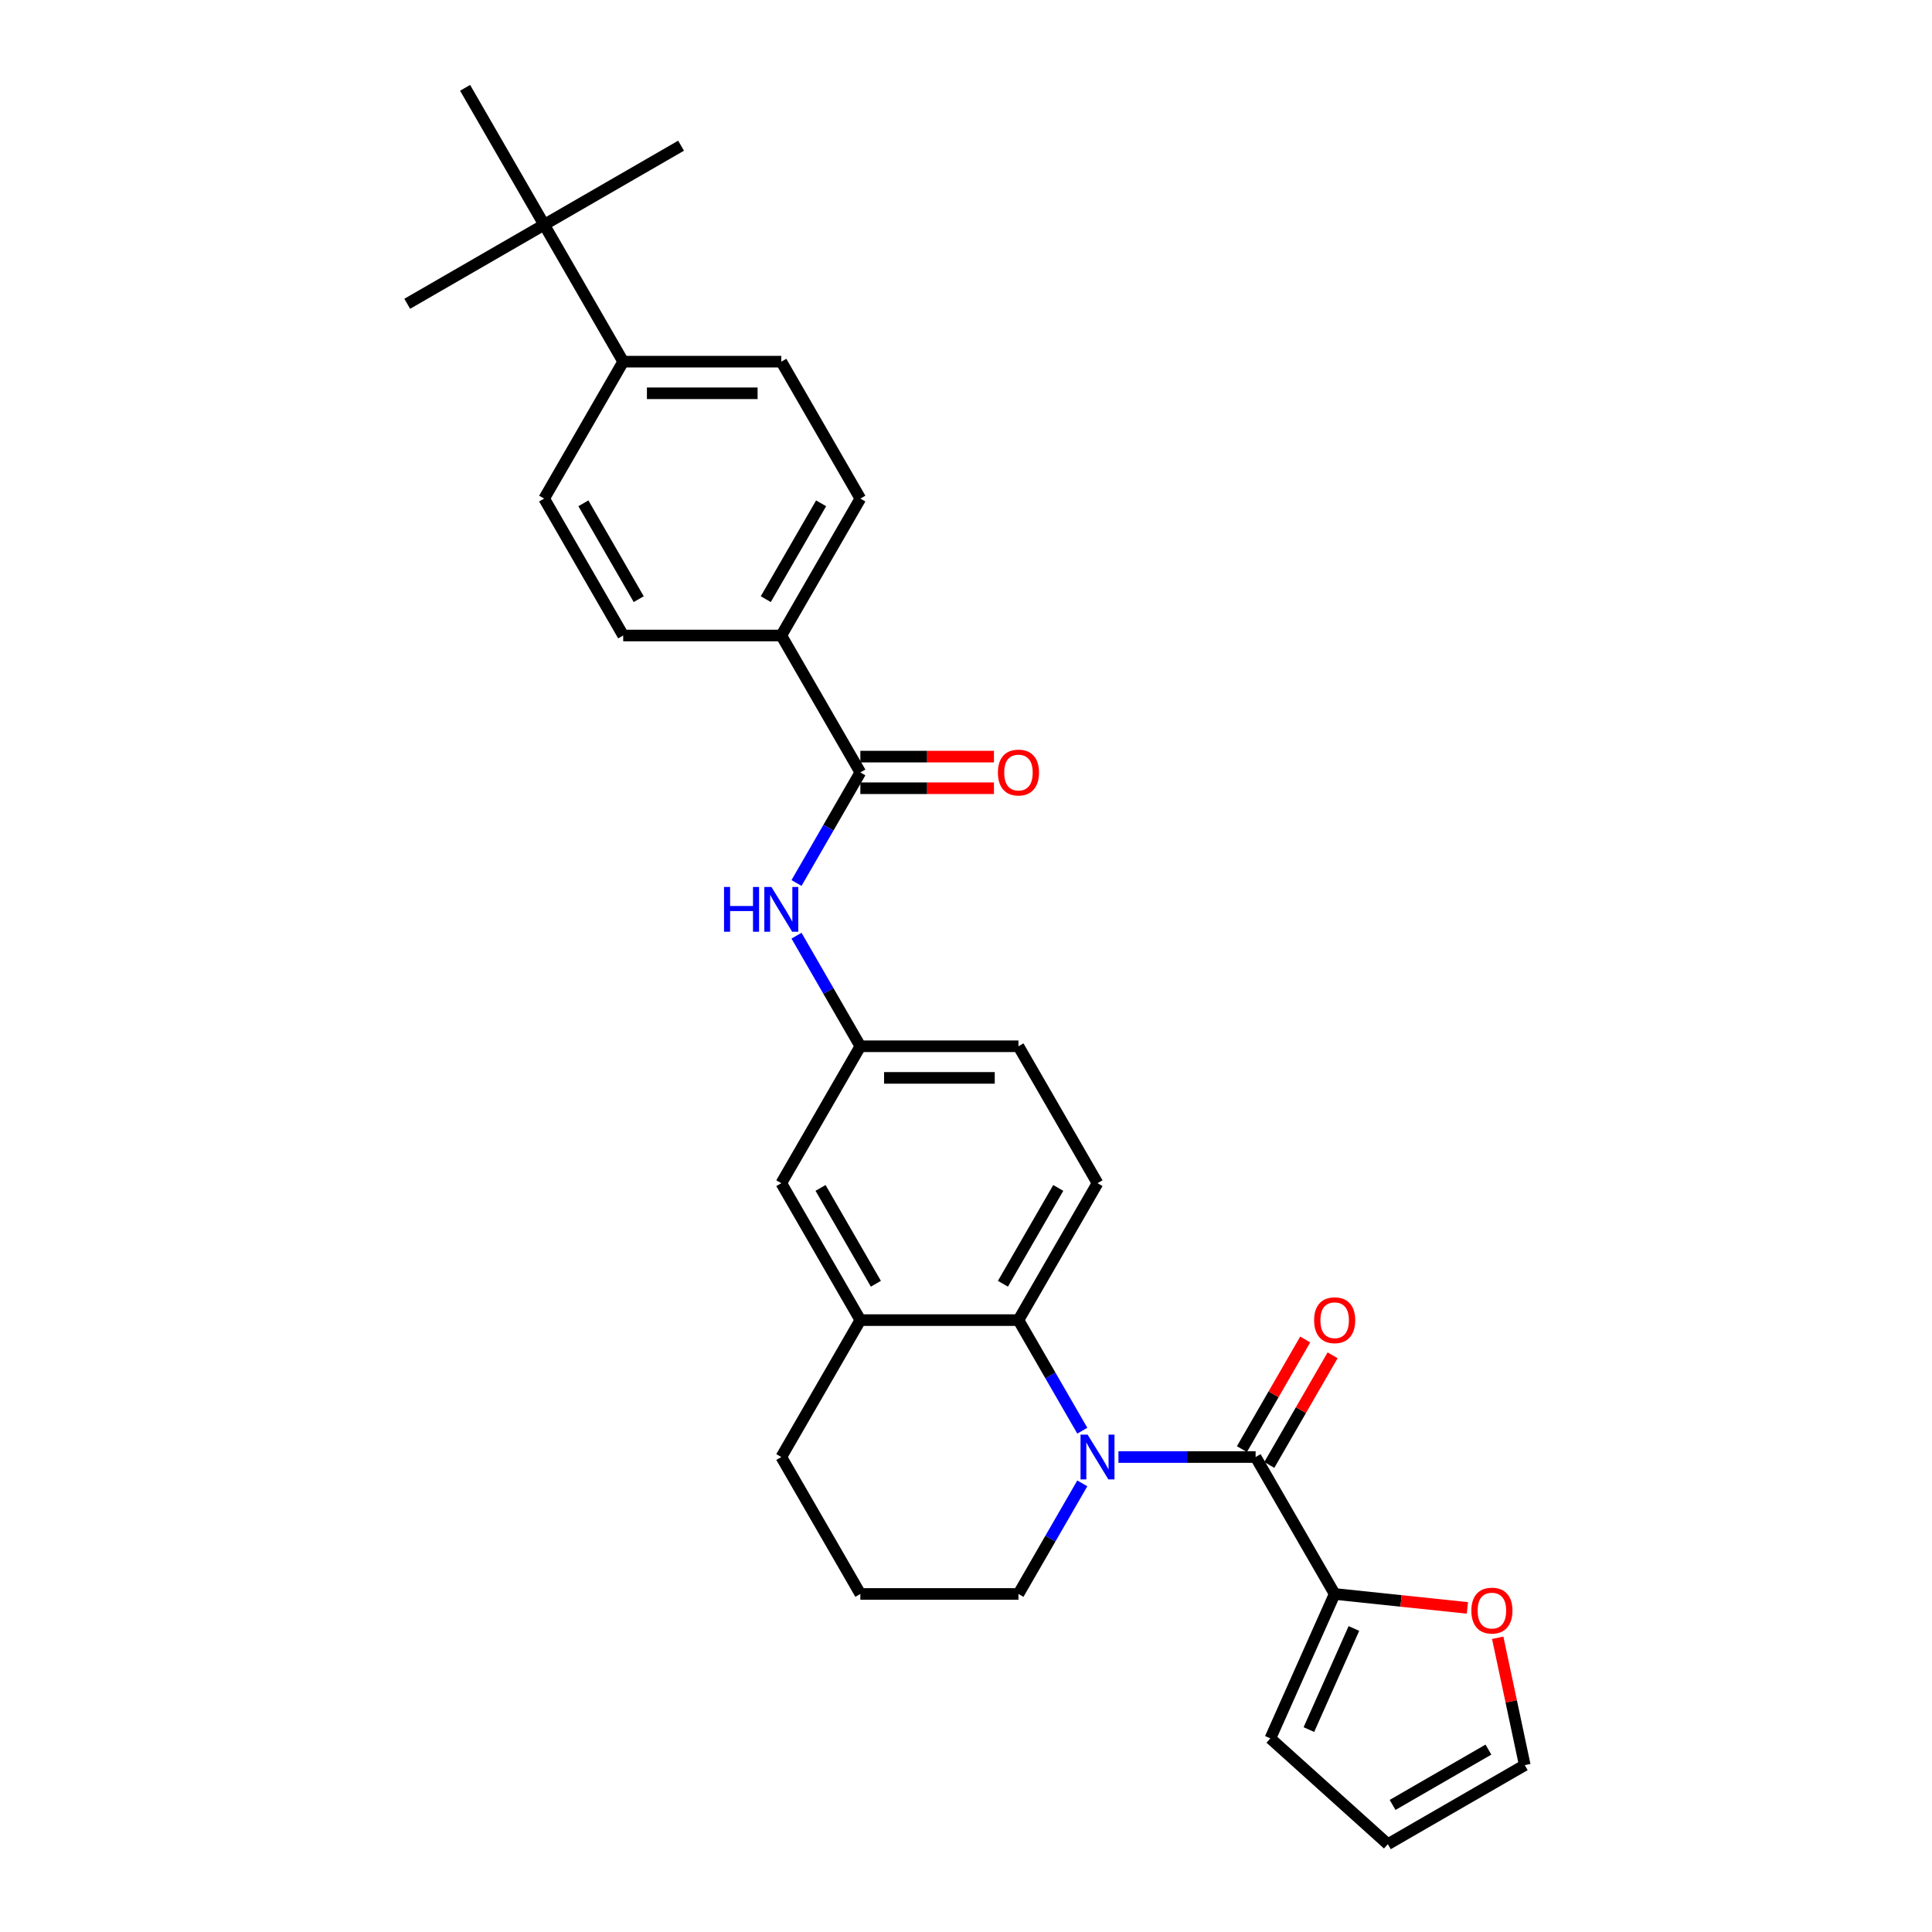 <?xml version='1.0' encoding='iso-8859-1'?>
<svg version='1.1' baseProfile='full'
              xmlns='http://www.w3.org/2000/svg'
                      xmlns:rdkit='http://www.rdkit.org/xml'
                      xmlns:xlink='http://www.w3.org/1999/xlink'
                  xml:space='preserve'
width='1000px' height='1000px' viewBox='0 0 1000 1000'>
<!-- END OF HEADER -->
<rect style='opacity:1.0;fill:#FFFFFF;stroke:none' width='1000' height='1000' x='0' y='0'> </rect>
<path class='bond-0' d='M 578.904,754.158 L 614.404,754.158' style='fill:none;fill-rule:evenodd;stroke:#0000FF;stroke-width:6px;stroke-linecap:butt;stroke-linejoin:miter;stroke-opacity:1' />
<path class='bond-0' d='M 614.404,754.158 L 649.903,754.158' style='fill:none;fill-rule:evenodd;stroke:#000000;stroke-width:6px;stroke-linecap:butt;stroke-linejoin:miter;stroke-opacity:1' />
<path class='bond-1' d='M 560.198,740.525 L 543.675,711.906' style='fill:none;fill-rule:evenodd;stroke:#0000FF;stroke-width:6px;stroke-linecap:butt;stroke-linejoin:miter;stroke-opacity:1' />
<path class='bond-1' d='M 543.675,711.906 L 527.152,683.288' style='fill:none;fill-rule:evenodd;stroke:#000000;stroke-width:6px;stroke-linecap:butt;stroke-linejoin:miter;stroke-opacity:1' />
<path class='bond-22' d='M 560.198,767.792 L 543.675,796.41' style='fill:none;fill-rule:evenodd;stroke:#0000FF;stroke-width:6px;stroke-linecap:butt;stroke-linejoin:miter;stroke-opacity:1' />
<path class='bond-22' d='M 543.675,796.41 L 527.152,825.029' style='fill:none;fill-rule:evenodd;stroke:#000000;stroke-width:6px;stroke-linecap:butt;stroke-linejoin:miter;stroke-opacity:1' />
<path class='bond-3' d='M 649.903,754.158 L 690.82,825.029' style='fill:none;fill-rule:evenodd;stroke:#000000;stroke-width:6px;stroke-linecap:butt;stroke-linejoin:miter;stroke-opacity:1' />
<path class='bond-9' d='M 656.99,758.25 L 673.371,729.877' style='fill:none;fill-rule:evenodd;stroke:#000000;stroke-width:6px;stroke-linecap:butt;stroke-linejoin:miter;stroke-opacity:1' />
<path class='bond-9' d='M 673.371,729.877 L 689.753,701.504' style='fill:none;fill-rule:evenodd;stroke:#FF0000;stroke-width:6px;stroke-linecap:butt;stroke-linejoin:miter;stroke-opacity:1' />
<path class='bond-9' d='M 642.816,750.067 L 659.197,721.694' style='fill:none;fill-rule:evenodd;stroke:#000000;stroke-width:6px;stroke-linecap:butt;stroke-linejoin:miter;stroke-opacity:1' />
<path class='bond-9' d='M 659.197,721.694 L 675.578,693.321' style='fill:none;fill-rule:evenodd;stroke:#FF0000;stroke-width:6px;stroke-linecap:butt;stroke-linejoin:miter;stroke-opacity:1' />
<path class='bond-4' d='M 527.152,683.288 L 445.318,683.288' style='fill:none;fill-rule:evenodd;stroke:#000000;stroke-width:6px;stroke-linecap:butt;stroke-linejoin:miter;stroke-opacity:1' />
<path class='bond-6' d='M 527.152,683.288 L 568.069,612.418' style='fill:none;fill-rule:evenodd;stroke:#000000;stroke-width:6px;stroke-linecap:butt;stroke-linejoin:miter;stroke-opacity:1' />
<path class='bond-6' d='M 519.116,664.474 L 547.758,614.865' style='fill:none;fill-rule:evenodd;stroke:#000000;stroke-width:6px;stroke-linecap:butt;stroke-linejoin:miter;stroke-opacity:1' />
<path class='bond-2' d='M 445.318,399.806 L 428.795,428.425' style='fill:none;fill-rule:evenodd;stroke:#000000;stroke-width:6px;stroke-linecap:butt;stroke-linejoin:miter;stroke-opacity:1' />
<path class='bond-2' d='M 428.795,428.425 L 412.272,457.043' style='fill:none;fill-rule:evenodd;stroke:#0000FF;stroke-width:6px;stroke-linecap:butt;stroke-linejoin:miter;stroke-opacity:1' />
<path class='bond-7' d='M 445.318,399.806 L 404.401,328.936' style='fill:none;fill-rule:evenodd;stroke:#000000;stroke-width:6px;stroke-linecap:butt;stroke-linejoin:miter;stroke-opacity:1' />
<path class='bond-15' d='M 445.318,407.99 L 479.893,407.99' style='fill:none;fill-rule:evenodd;stroke:#000000;stroke-width:6px;stroke-linecap:butt;stroke-linejoin:miter;stroke-opacity:1' />
<path class='bond-15' d='M 479.893,407.99 L 514.468,407.99' style='fill:none;fill-rule:evenodd;stroke:#FF0000;stroke-width:6px;stroke-linecap:butt;stroke-linejoin:miter;stroke-opacity:1' />
<path class='bond-15' d='M 445.318,391.623 L 479.893,391.623' style='fill:none;fill-rule:evenodd;stroke:#000000;stroke-width:6px;stroke-linecap:butt;stroke-linejoin:miter;stroke-opacity:1' />
<path class='bond-15' d='M 479.893,391.623 L 514.468,391.623' style='fill:none;fill-rule:evenodd;stroke:#FF0000;stroke-width:6px;stroke-linecap:butt;stroke-linejoin:miter;stroke-opacity:1' />
<path class='bond-8' d='M 690.82,825.029 L 725.171,828.639' style='fill:none;fill-rule:evenodd;stroke:#000000;stroke-width:6px;stroke-linecap:butt;stroke-linejoin:miter;stroke-opacity:1' />
<path class='bond-8' d='M 725.171,828.639 L 759.522,832.249' style='fill:none;fill-rule:evenodd;stroke:#FF0000;stroke-width:6px;stroke-linecap:butt;stroke-linejoin:miter;stroke-opacity:1' />
<path class='bond-14' d='M 690.82,825.029 L 657.535,899.788' style='fill:none;fill-rule:evenodd;stroke:#000000;stroke-width:6px;stroke-linecap:butt;stroke-linejoin:miter;stroke-opacity:1' />
<path class='bond-14' d='M 700.779,842.9 L 677.48,895.231' style='fill:none;fill-rule:evenodd;stroke:#000000;stroke-width:6px;stroke-linecap:butt;stroke-linejoin:miter;stroke-opacity:1' />
<path class='bond-11' d='M 445.318,683.288 L 404.401,612.418' style='fill:none;fill-rule:evenodd;stroke:#000000;stroke-width:6px;stroke-linecap:butt;stroke-linejoin:miter;stroke-opacity:1' />
<path class='bond-11' d='M 453.355,664.474 L 424.713,614.865' style='fill:none;fill-rule:evenodd;stroke:#000000;stroke-width:6px;stroke-linecap:butt;stroke-linejoin:miter;stroke-opacity:1' />
<path class='bond-29' d='M 445.318,683.288 L 404.401,754.158' style='fill:none;fill-rule:evenodd;stroke:#000000;stroke-width:6px;stroke-linecap:butt;stroke-linejoin:miter;stroke-opacity:1' />
<path class='bond-5' d='M 412.272,484.31 L 428.795,512.929' style='fill:none;fill-rule:evenodd;stroke:#0000FF;stroke-width:6px;stroke-linecap:butt;stroke-linejoin:miter;stroke-opacity:1' />
<path class='bond-5' d='M 428.795,512.929 L 445.318,541.547' style='fill:none;fill-rule:evenodd;stroke:#000000;stroke-width:6px;stroke-linecap:butt;stroke-linejoin:miter;stroke-opacity:1' />
<path class='bond-23' d='M 568.069,612.418 L 527.152,541.547' style='fill:none;fill-rule:evenodd;stroke:#000000;stroke-width:6px;stroke-linecap:butt;stroke-linejoin:miter;stroke-opacity:1' />
<path class='bond-18' d='M 404.401,328.936 L 322.567,328.936' style='fill:none;fill-rule:evenodd;stroke:#000000;stroke-width:6px;stroke-linecap:butt;stroke-linejoin:miter;stroke-opacity:1' />
<path class='bond-19' d='M 404.401,328.936 L 445.318,258.066' style='fill:none;fill-rule:evenodd;stroke:#000000;stroke-width:6px;stroke-linecap:butt;stroke-linejoin:miter;stroke-opacity:1' />
<path class='bond-19' d='M 396.365,310.122 L 425.007,260.513' style='fill:none;fill-rule:evenodd;stroke:#000000;stroke-width:6px;stroke-linecap:butt;stroke-linejoin:miter;stroke-opacity:1' />
<path class='bond-16' d='M 775.208,847.707 L 782.214,880.668' style='fill:none;fill-rule:evenodd;stroke:#FF0000;stroke-width:6px;stroke-linecap:butt;stroke-linejoin:miter;stroke-opacity:1' />
<path class='bond-16' d='M 782.214,880.668 L 789.22,913.628' style='fill:none;fill-rule:evenodd;stroke:#000000;stroke-width:6px;stroke-linecap:butt;stroke-linejoin:miter;stroke-opacity:1' />
<path class='bond-10' d='M 445.318,541.547 L 527.152,541.547' style='fill:none;fill-rule:evenodd;stroke:#000000;stroke-width:6px;stroke-linecap:butt;stroke-linejoin:miter;stroke-opacity:1' />
<path class='bond-10' d='M 457.593,557.914 L 514.877,557.914' style='fill:none;fill-rule:evenodd;stroke:#000000;stroke-width:6px;stroke-linecap:butt;stroke-linejoin:miter;stroke-opacity:1' />
<path class='bond-30' d='M 445.318,541.547 L 404.401,612.418' style='fill:none;fill-rule:evenodd;stroke:#000000;stroke-width:6px;stroke-linecap:butt;stroke-linejoin:miter;stroke-opacity:1' />
<path class='bond-12' d='M 281.65,116.325 L 322.567,187.195' style='fill:none;fill-rule:evenodd;stroke:#000000;stroke-width:6px;stroke-linecap:butt;stroke-linejoin:miter;stroke-opacity:1' />
<path class='bond-26' d='M 281.65,116.325 L 352.52,75.408' style='fill:none;fill-rule:evenodd;stroke:#000000;stroke-width:6px;stroke-linecap:butt;stroke-linejoin:miter;stroke-opacity:1' />
<path class='bond-27' d='M 281.65,116.325 L 210.78,157.242' style='fill:none;fill-rule:evenodd;stroke:#000000;stroke-width:6px;stroke-linecap:butt;stroke-linejoin:miter;stroke-opacity:1' />
<path class='bond-28' d='M 281.65,116.325 L 240.733,45.455' style='fill:none;fill-rule:evenodd;stroke:#000000;stroke-width:6px;stroke-linecap:butt;stroke-linejoin:miter;stroke-opacity:1' />
<path class='bond-13' d='M 322.567,187.195 L 404.401,187.195' style='fill:none;fill-rule:evenodd;stroke:#000000;stroke-width:6px;stroke-linecap:butt;stroke-linejoin:miter;stroke-opacity:1' />
<path class='bond-13' d='M 334.842,203.562 L 392.126,203.562' style='fill:none;fill-rule:evenodd;stroke:#000000;stroke-width:6px;stroke-linecap:butt;stroke-linejoin:miter;stroke-opacity:1' />
<path class='bond-32' d='M 322.567,187.195 L 281.65,258.066' style='fill:none;fill-rule:evenodd;stroke:#000000;stroke-width:6px;stroke-linecap:butt;stroke-linejoin:miter;stroke-opacity:1' />
<path class='bond-17' d='M 657.535,899.788 L 718.35,954.545' style='fill:none;fill-rule:evenodd;stroke:#000000;stroke-width:6px;stroke-linecap:butt;stroke-linejoin:miter;stroke-opacity:1' />
<path class='bond-31' d='M 789.22,913.628 L 718.35,954.545' style='fill:none;fill-rule:evenodd;stroke:#000000;stroke-width:6px;stroke-linecap:butt;stroke-linejoin:miter;stroke-opacity:1' />
<path class='bond-31' d='M 770.406,905.592 L 720.797,934.234' style='fill:none;fill-rule:evenodd;stroke:#000000;stroke-width:6px;stroke-linecap:butt;stroke-linejoin:miter;stroke-opacity:1' />
<path class='bond-21' d='M 322.567,328.936 L 281.65,258.066' style='fill:none;fill-rule:evenodd;stroke:#000000;stroke-width:6px;stroke-linecap:butt;stroke-linejoin:miter;stroke-opacity:1' />
<path class='bond-21' d='M 330.604,310.122 L 301.962,260.513' style='fill:none;fill-rule:evenodd;stroke:#000000;stroke-width:6px;stroke-linecap:butt;stroke-linejoin:miter;stroke-opacity:1' />
<path class='bond-20' d='M 445.318,258.066 L 404.401,187.195' style='fill:none;fill-rule:evenodd;stroke:#000000;stroke-width:6px;stroke-linecap:butt;stroke-linejoin:miter;stroke-opacity:1' />
<path class='bond-25' d='M 527.152,825.029 L 445.318,825.029' style='fill:none;fill-rule:evenodd;stroke:#000000;stroke-width:6px;stroke-linecap:butt;stroke-linejoin:miter;stroke-opacity:1' />
<path class='bond-24' d='M 404.401,754.158 L 445.318,825.029' style='fill:none;fill-rule:evenodd;stroke:#000000;stroke-width:6px;stroke-linecap:butt;stroke-linejoin:miter;stroke-opacity:1' />
<path  class='atom-0' d='M 562.946 742.571
L 570.541 754.846
Q 571.293 756.057, 572.505 758.25
Q 573.716 760.443, 573.781 760.574
L 573.781 742.571
L 576.858 742.571
L 576.858 765.746
L 573.683 765.746
L 565.532 752.325
Q 564.583 750.754, 563.568 748.954
Q 562.586 747.153, 562.292 746.597
L 562.292 765.746
L 559.28 765.746
L 559.28 742.571
L 562.946 742.571
' fill='#0000FF'/>
<path  class='atom-6' d='M 374.761 459.089
L 377.903 459.089
L 377.903 468.942
L 389.753 468.942
L 389.753 459.089
L 392.895 459.089
L 392.895 482.264
L 389.753 482.264
L 389.753 471.561
L 377.903 471.561
L 377.903 482.264
L 374.761 482.264
L 374.761 459.089
' fill='#0000FF'/>
<path  class='atom-6' d='M 399.278 459.089
L 406.873 471.364
Q 407.625 472.575, 408.837 474.768
Q 410.048 476.962, 410.113 477.093
L 410.113 459.089
L 413.19 459.089
L 413.19 482.264
L 410.015 482.264
L 401.864 468.844
Q 400.915 467.272, 399.9 465.472
Q 398.918 463.672, 398.624 463.115
L 398.624 482.264
L 395.612 482.264
L 395.612 459.089
L 399.278 459.089
' fill='#0000FF'/>
<path  class='atom-9' d='M 761.568 833.648
Q 761.568 828.083, 764.317 824.974
Q 767.067 821.864, 772.206 821.864
Q 777.345 821.864, 780.095 824.974
Q 782.845 828.083, 782.845 833.648
Q 782.845 839.278, 780.062 842.486
Q 777.28 845.661, 772.206 845.661
Q 767.1 845.661, 764.317 842.486
Q 761.568 839.311, 761.568 833.648
M 772.206 843.043
Q 775.741 843.043, 777.64 840.686
Q 779.571 838.296, 779.571 833.648
Q 779.571 829.098, 777.64 826.807
Q 775.741 824.483, 772.206 824.483
Q 768.671 824.483, 766.74 826.774
Q 764.841 829.065, 764.841 833.648
Q 764.841 838.329, 766.74 840.686
Q 768.671 843.043, 772.206 843.043
' fill='#FF0000'/>
<path  class='atom-10' d='M 680.182 683.353
Q 680.182 677.789, 682.932 674.679
Q 685.681 671.569, 690.82 671.569
Q 695.96 671.569, 698.709 674.679
Q 701.459 677.789, 701.459 683.353
Q 701.459 688.984, 698.676 692.191
Q 695.894 695.367, 690.82 695.367
Q 685.714 695.367, 682.932 692.191
Q 680.182 689.016, 680.182 683.353
M 690.82 692.748
Q 694.356 692.748, 696.254 690.391
Q 698.185 688.002, 698.185 683.353
Q 698.185 678.803, 696.254 676.512
Q 694.356 674.188, 690.82 674.188
Q 687.285 674.188, 685.354 676.479
Q 683.455 678.771, 683.455 683.353
Q 683.455 688.034, 685.354 690.391
Q 687.285 692.748, 690.82 692.748
' fill='#FF0000'/>
<path  class='atom-16' d='M 516.514 399.872
Q 516.514 394.307, 519.263 391.197
Q 522.013 388.088, 527.152 388.088
Q 532.291 388.088, 535.041 391.197
Q 537.791 394.307, 537.791 399.872
Q 537.791 405.502, 535.008 408.71
Q 532.226 411.885, 527.152 411.885
Q 522.046 411.885, 519.263 408.71
Q 516.514 405.535, 516.514 399.872
M 527.152 409.266
Q 530.687 409.266, 532.586 406.91
Q 534.517 404.52, 534.517 399.872
Q 534.517 395.322, 532.586 393.031
Q 530.687 390.706, 527.152 390.706
Q 523.617 390.706, 521.686 392.998
Q 519.787 395.289, 519.787 399.872
Q 519.787 404.553, 521.686 406.91
Q 523.617 409.266, 527.152 409.266
' fill='#FF0000'/>
</svg>
